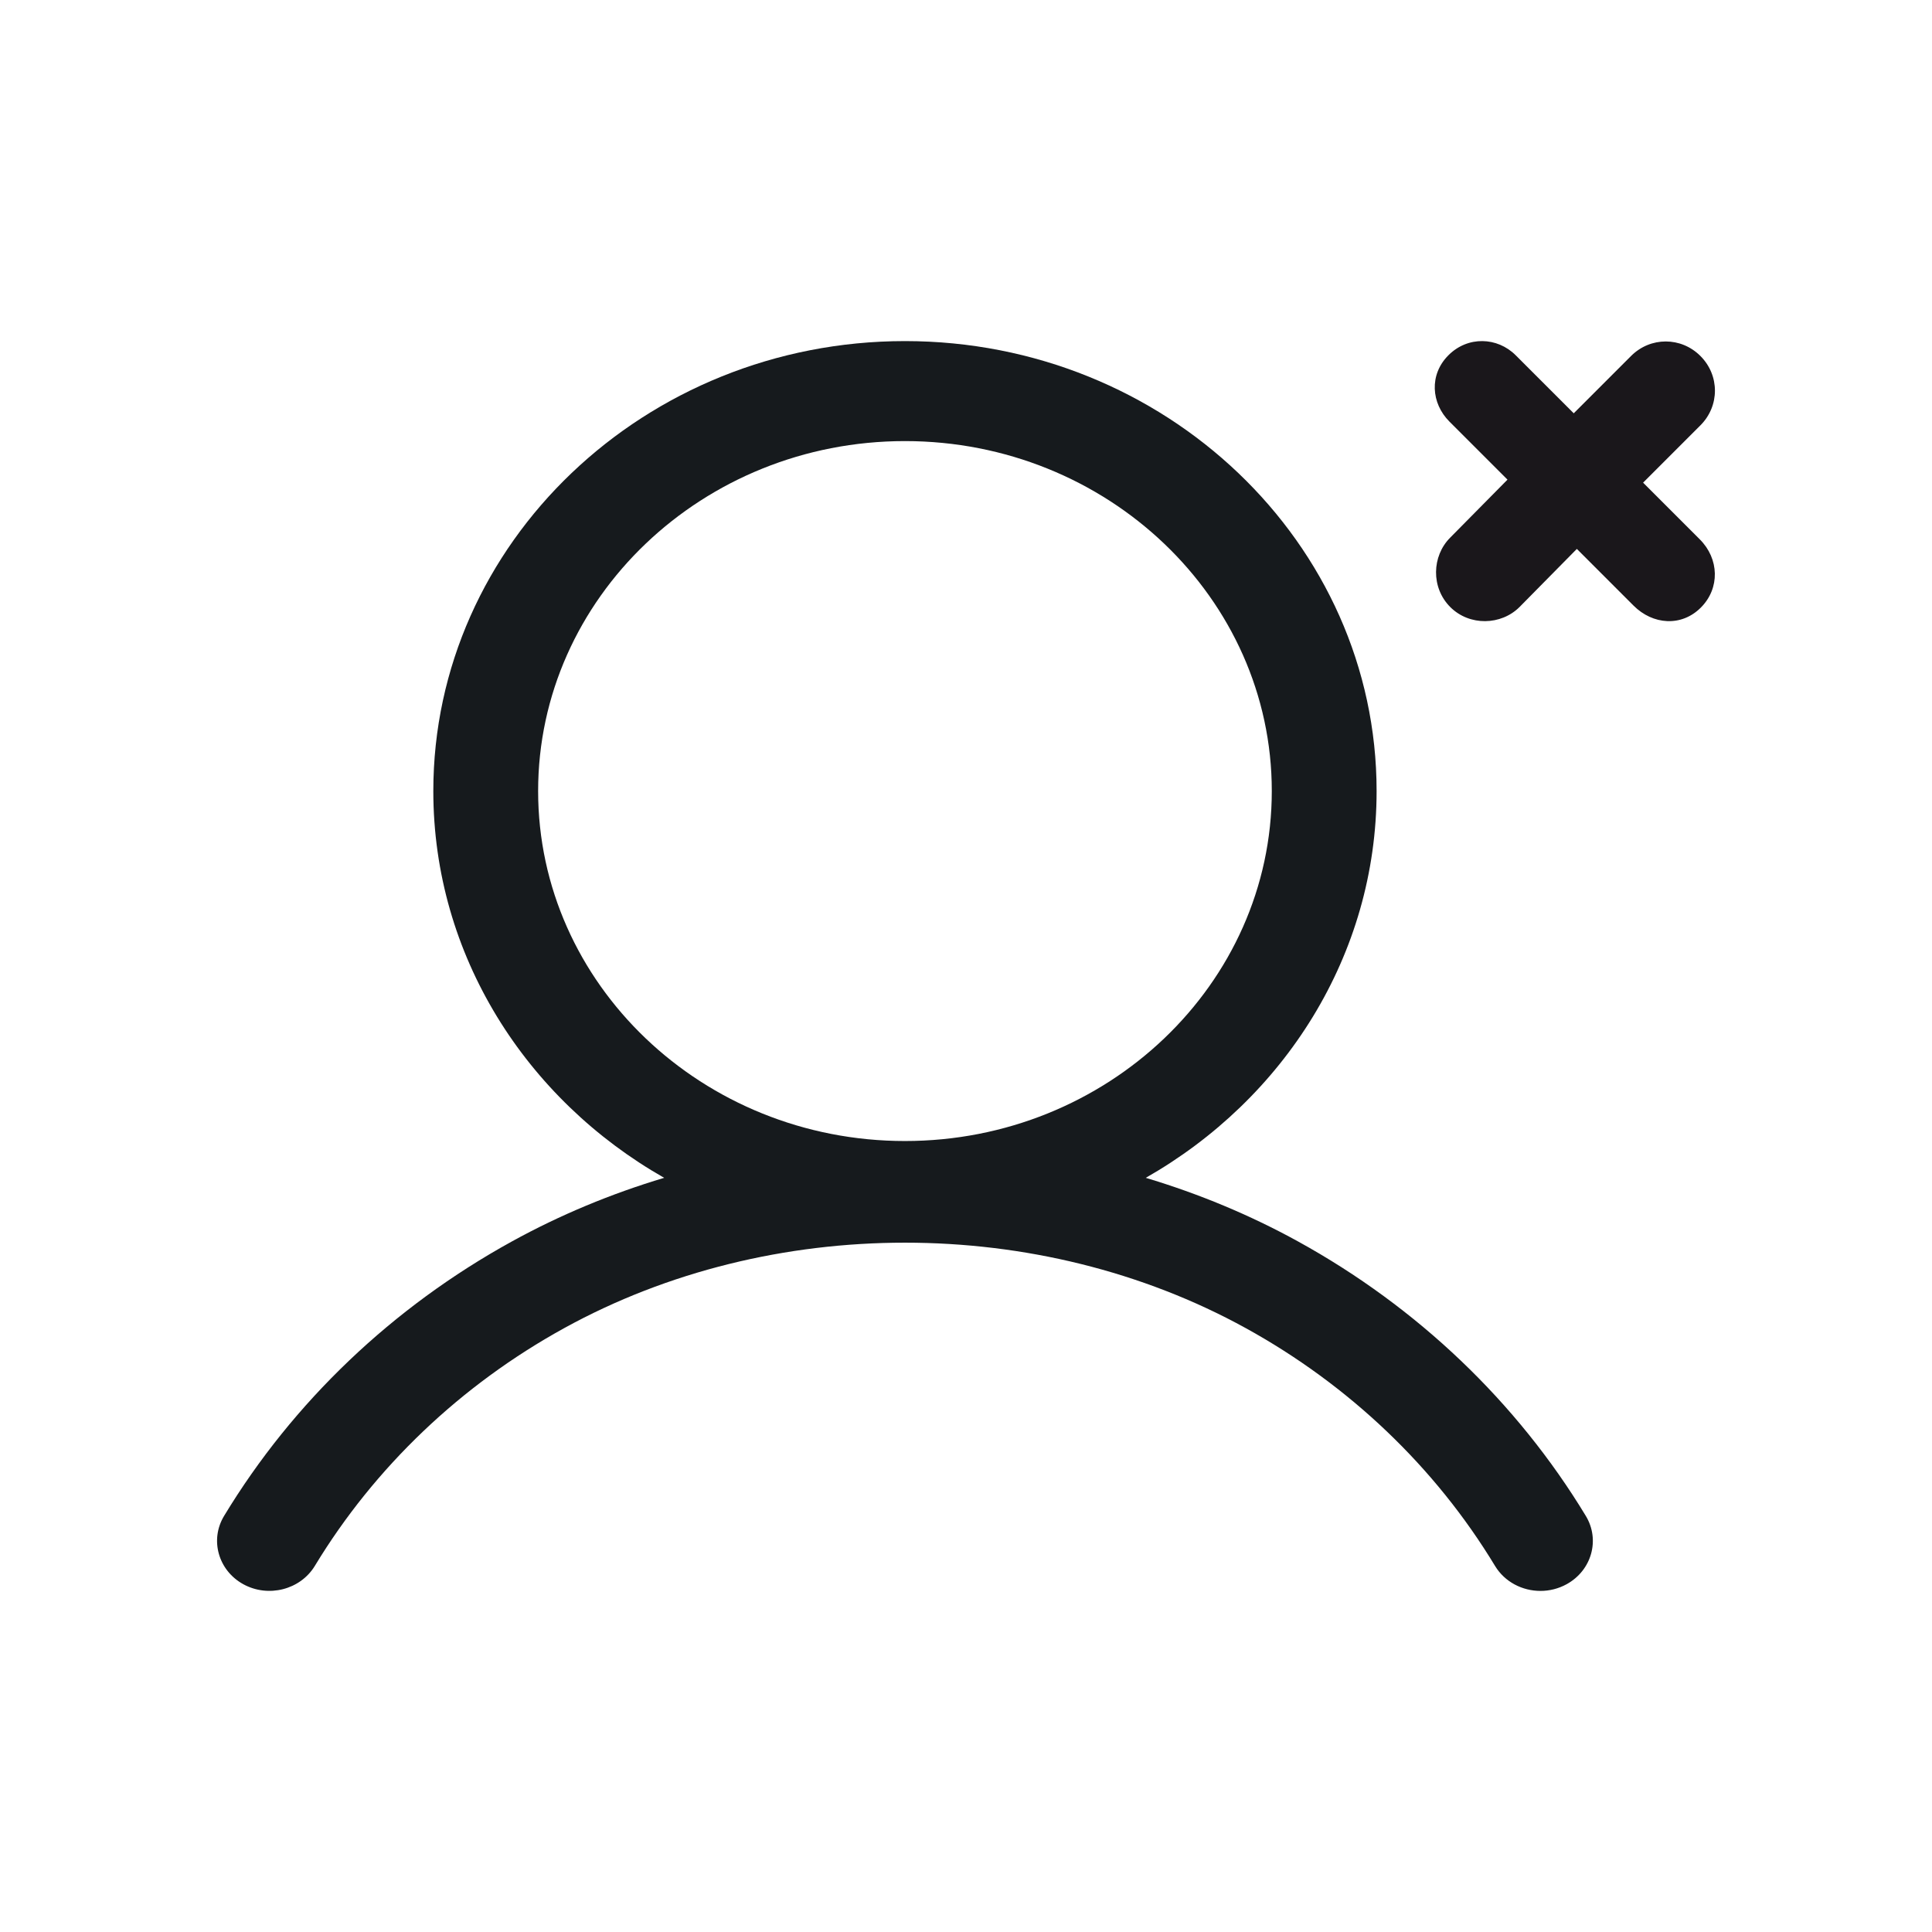 <?xml version="1.0" encoding="utf-8"?>
<!-- Generator: Adobe Illustrator 19.2.1, SVG Export Plug-In . SVG Version: 6.00 Build 0)  -->
<svg version="1.1" id="Livello_1" xmlns="http://www.w3.org/2000/svg" xmlns:xlink="http://www.w3.org/1999/xlink" x="0px" y="0px"
	 viewBox="0 0 2091.9 2091.9" style="enable-background:new 0 0 2091.9 2091.9;" xml:space="preserve">
<style type="text/css">
	.st0{fill:none;}
	.st1{fill:#161A1D;}
	.st2{fill:#1A171B;}
</style>
<path class="st0" d="M0,0h2091.9v2091.9H0V0z"/>
<g>
	<g>
		<g>
			<path class="st1" d="M1717.055,1641.369c-74.585-123.216-182.303-225.981-311.583-297.182
				c-52.272-28.783-107.653-51.74-164.882-68.879c149.555-85.08,249.943-240.978,249.943-418.801
				c0-268.609-229.074-487.187-510.677-487.187c-281.576,0-510.676,218.577-510.676,487.187
				c0,177.822,100.398,333.719,249.951,418.799c-57.225,17.14-112.6,40.097-164.863,68.882
				c-129.226,71.133-236.978,173.857-311.61,297.141c-15.687,25.845-6.402,59.006,20.729,73.976
				c27.09,14.895,61.801,6.05,77.508-19.815c64.697-106.811,158.096-195.879,270.112-257.51
				c223.917-123.284,513.749-123.284,737.727,0c112.05,61.693,205.414,150.739,270.031,257.551
				c10.523,17.365,29.581,27.05,49.2,27.05c9.644,0,19.396-2.342,28.322-7.255
				C1723.43,1700.382,1732.748,1667.303,1717.055,1641.369z M582.664,856.507
				c0-208.947,178.175-378.913,397.192-378.913c218.99,0,397.192,169.966,397.192,378.913
				c0,208.94-178.202,378.954-397.192,378.954C760.839,1235.461,582.664,1065.447,582.664,856.507z"/>
		</g>
	</g>
	<path class="st2" d="M1840.431,583.948l-61.342-61.342l62.059-62.059c20.964-20.964,20.964-54.14,0-75.104
		c-20.964-20.964-54.141-20.964-75.104,0l-62.059,62.059l-62.816-62.816c-19.906-19.906-51.929-21.06-72.892,0
		c-20.964,20.964-18.752,51.929,1.154,71.835l62.816,62.816l-62.026,62.789c-19.906,19.906-20.964,54.044,0,75.104
		c20.964,20.964,55.198,19.906,75.104,0l62.026-62.885l61.342,61.342c20.964,20.964,51.929,23.175,72.892,2.212
		C1862.549,636.934,1861.491,604.911,1840.431,583.948z"/>
</g>
</svg>
